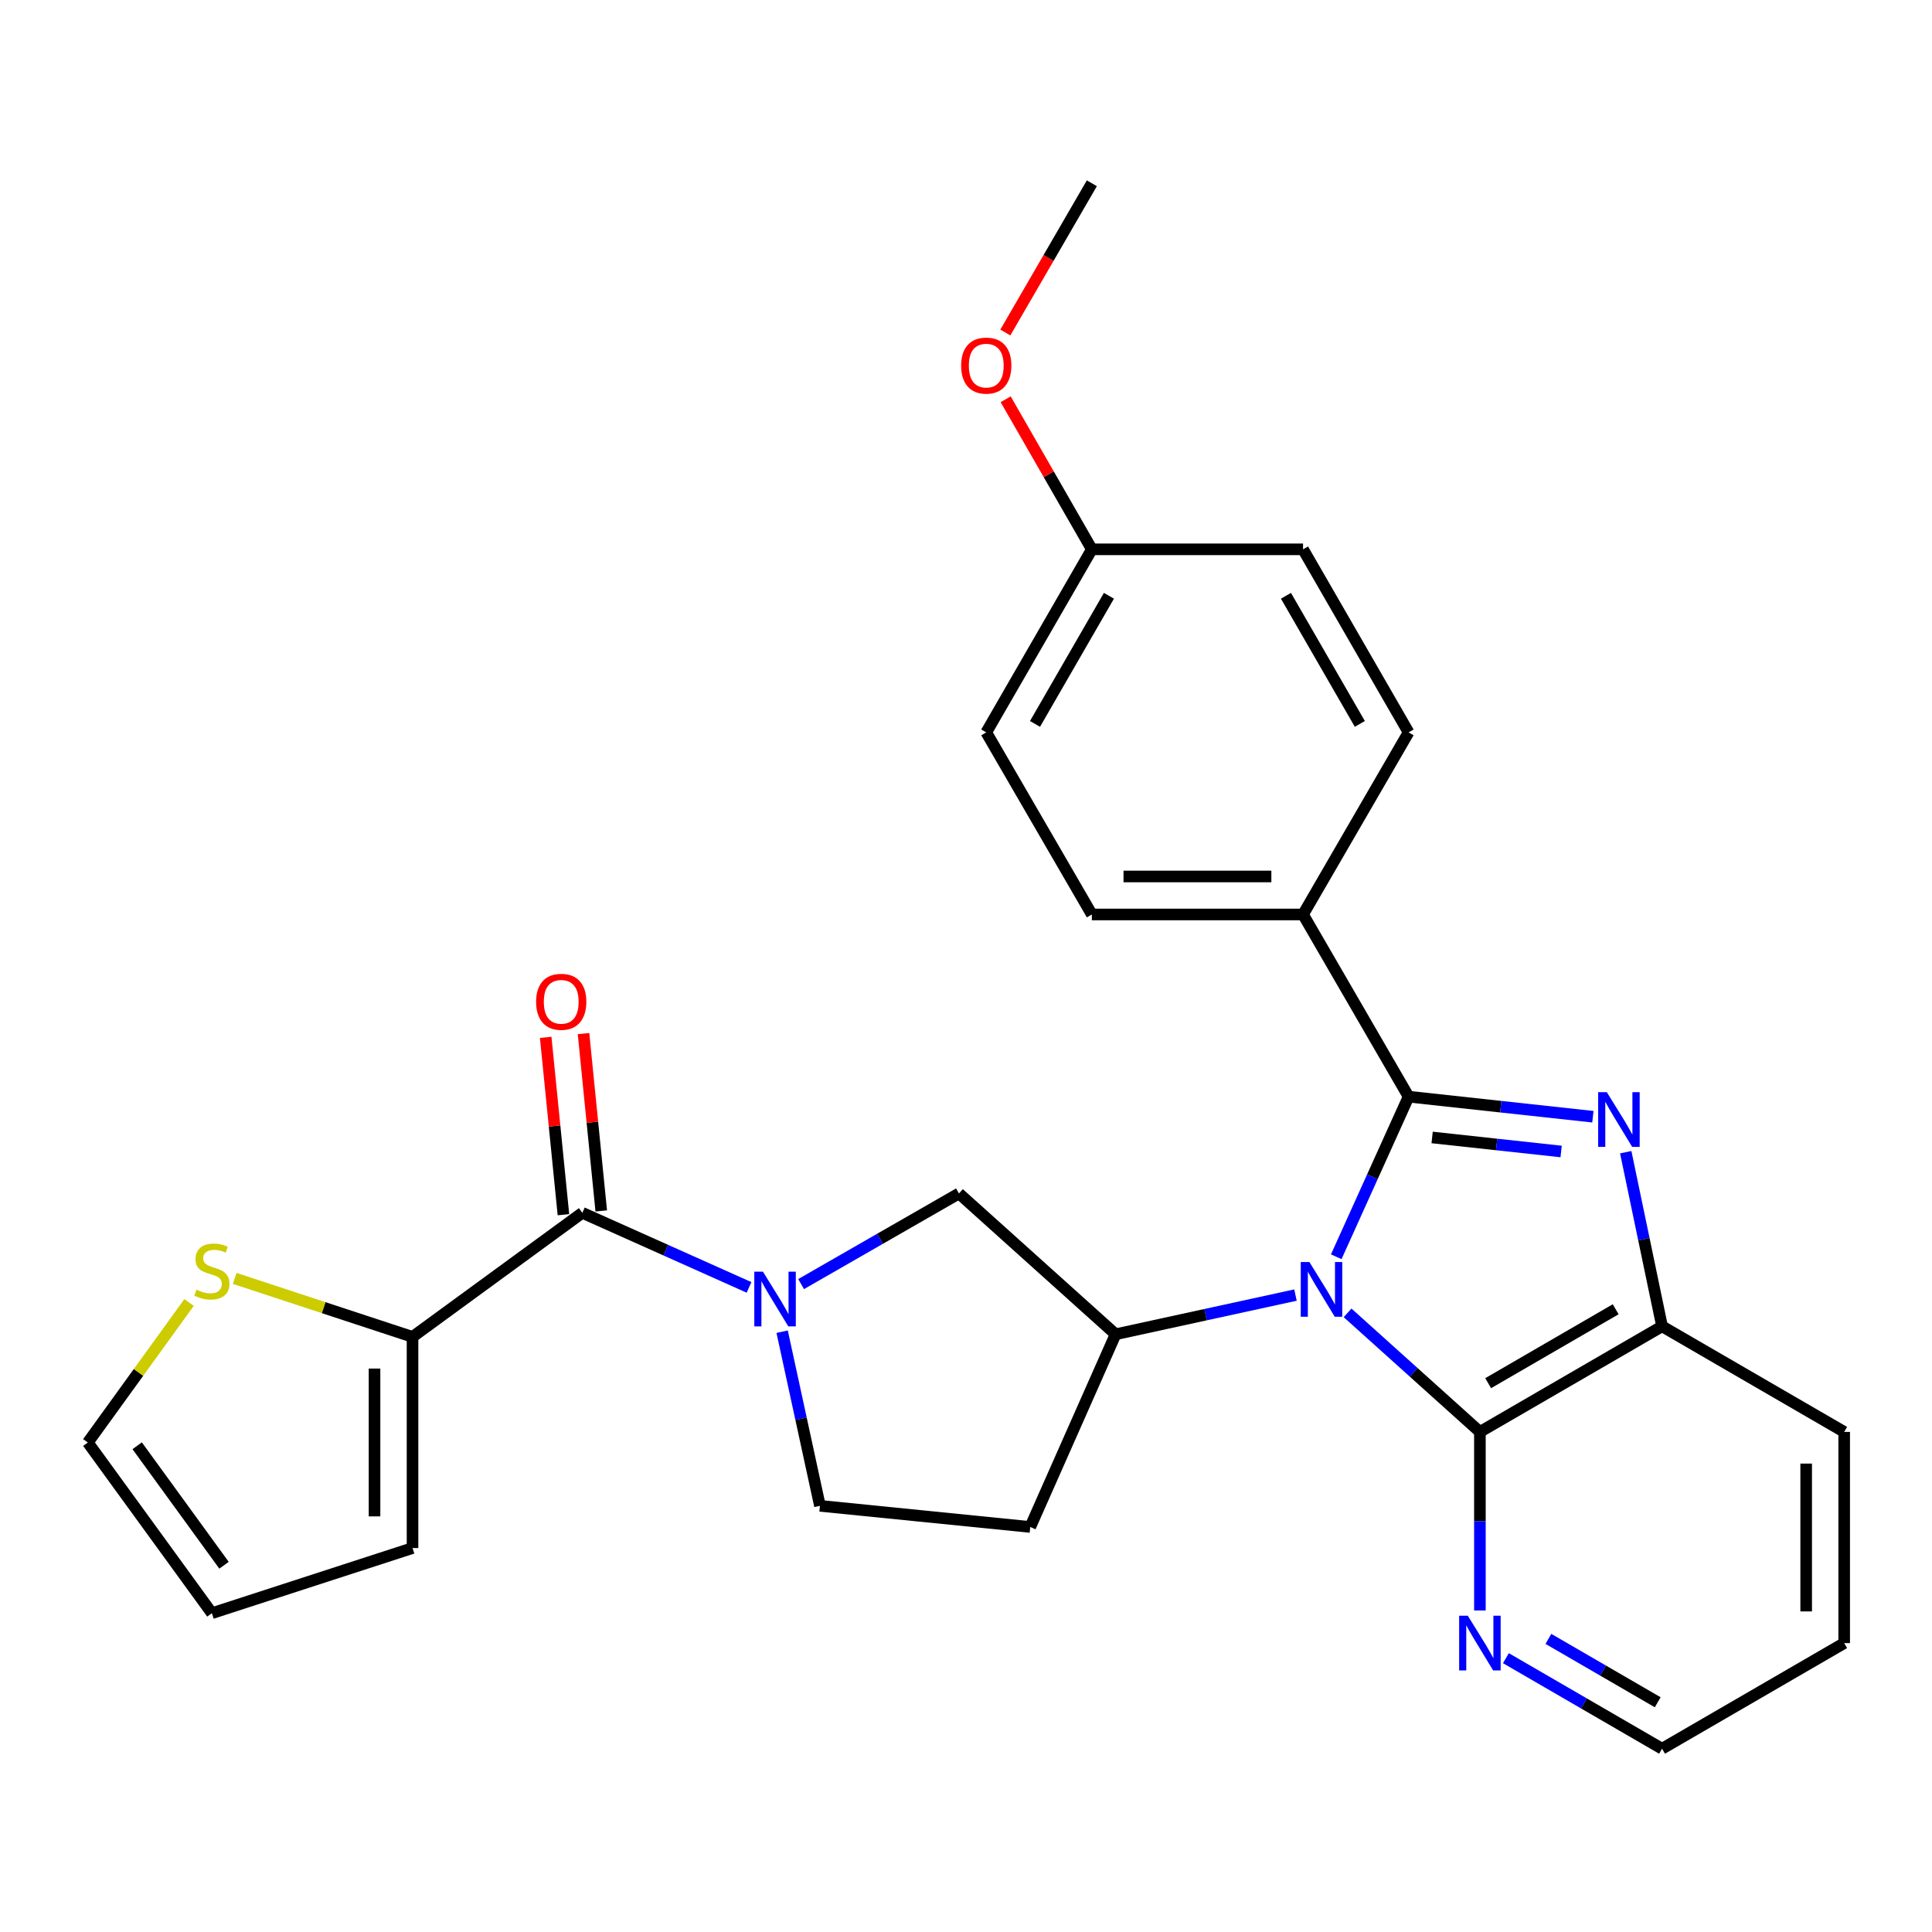 <?xml version='1.0' encoding='iso-8859-1'?>
<svg version='1.1' baseProfile='full'
              xmlns='http://www.w3.org/2000/svg'
                      xmlns:rdkit='http://www.rdkit.org/xml'
                      xmlns:xlink='http://www.w3.org/1999/xlink'
                  xml:space='preserve'
width='1000px' height='1000px' viewBox='0 0 1000 1000'>
<!-- END OF HEADER -->
<rect style='opacity:1.0;fill:#FFFFFF;stroke:none' width='1000' height='1000' x='0' y='0'> </rect>
<path class='bond-0' d='M 691.64,650.495 L 710.363,609.062' style='fill:none;fill-rule:evenodd;stroke:#0000FF;stroke-width:6px;stroke-linecap:butt;stroke-linejoin:miter;stroke-opacity:1' />
<path class='bond-0' d='M 710.363,609.062 L 729.087,567.63' style='fill:none;fill-rule:evenodd;stroke:#000000;stroke-width:6px;stroke-linecap:butt;stroke-linejoin:miter;stroke-opacity:1' />
<path class='bond-2' d='M 697.501,679.534 L 731.748,710.343' style='fill:none;fill-rule:evenodd;stroke:#0000FF;stroke-width:6px;stroke-linecap:butt;stroke-linejoin:miter;stroke-opacity:1' />
<path class='bond-2' d='M 731.748,710.343 L 765.995,741.153' style='fill:none;fill-rule:evenodd;stroke:#000000;stroke-width:6px;stroke-linecap:butt;stroke-linejoin:miter;stroke-opacity:1' />
<path class='bond-4' d='M 670.537,670.326 L 623.985,680.471' style='fill:none;fill-rule:evenodd;stroke:#0000FF;stroke-width:6px;stroke-linecap:butt;stroke-linejoin:miter;stroke-opacity:1' />
<path class='bond-4' d='M 623.985,680.471 L 577.433,690.616' style='fill:none;fill-rule:evenodd;stroke:#000000;stroke-width:6px;stroke-linecap:butt;stroke-linejoin:miter;stroke-opacity:1' />
<path class='bond-1' d='M 729.087,567.63 L 776.781,572.82' style='fill:none;fill-rule:evenodd;stroke:#000000;stroke-width:6px;stroke-linecap:butt;stroke-linejoin:miter;stroke-opacity:1' />
<path class='bond-1' d='M 776.781,572.82 L 824.475,578.01' style='fill:none;fill-rule:evenodd;stroke:#0000FF;stroke-width:6px;stroke-linecap:butt;stroke-linejoin:miter;stroke-opacity:1' />
<path class='bond-1' d='M 741.267,588.744 L 774.653,592.377' style='fill:none;fill-rule:evenodd;stroke:#000000;stroke-width:6px;stroke-linecap:butt;stroke-linejoin:miter;stroke-opacity:1' />
<path class='bond-1' d='M 774.653,592.377 L 808.039,596.01' style='fill:none;fill-rule:evenodd;stroke:#0000FF;stroke-width:6px;stroke-linecap:butt;stroke-linejoin:miter;stroke-opacity:1' />
<path class='bond-9' d='M 729.087,567.63 L 674.452,473.333' style='fill:none;fill-rule:evenodd;stroke:#000000;stroke-width:6px;stroke-linecap:butt;stroke-linejoin:miter;stroke-opacity:1' />
<path class='bond-28' d='M 841.477,596.37 L 850.879,641.433' style='fill:none;fill-rule:evenodd;stroke:#0000FF;stroke-width:6px;stroke-linecap:butt;stroke-linejoin:miter;stroke-opacity:1' />
<path class='bond-28' d='M 850.879,641.433 L 860.281,686.496' style='fill:none;fill-rule:evenodd;stroke:#000000;stroke-width:6px;stroke-linecap:butt;stroke-linejoin:miter;stroke-opacity:1' />
<path class='bond-6' d='M 765.995,741.153 L 860.281,686.496' style='fill:none;fill-rule:evenodd;stroke:#000000;stroke-width:6px;stroke-linecap:butt;stroke-linejoin:miter;stroke-opacity:1' />
<path class='bond-6' d='M 770.272,715.935 L 836.272,677.675' style='fill:none;fill-rule:evenodd;stroke:#000000;stroke-width:6px;stroke-linecap:butt;stroke-linejoin:miter;stroke-opacity:1' />
<path class='bond-12' d='M 765.995,741.153 L 765.995,787.363' style='fill:none;fill-rule:evenodd;stroke:#000000;stroke-width:6px;stroke-linecap:butt;stroke-linejoin:miter;stroke-opacity:1' />
<path class='bond-12' d='M 765.995,787.363 L 765.995,833.574' style='fill:none;fill-rule:evenodd;stroke:#0000FF;stroke-width:6px;stroke-linecap:butt;stroke-linejoin:miter;stroke-opacity:1' />
<path class='bond-3' d='M 414.651,664.644 L 455.506,641.187' style='fill:none;fill-rule:evenodd;stroke:#0000FF;stroke-width:6px;stroke-linecap:butt;stroke-linejoin:miter;stroke-opacity:1' />
<path class='bond-3' d='M 455.506,641.187 L 496.361,617.729' style='fill:none;fill-rule:evenodd;stroke:#000000;stroke-width:6px;stroke-linecap:butt;stroke-linejoin:miter;stroke-opacity:1' />
<path class='bond-5' d='M 387.695,666.358 L 344.556,647.055' style='fill:none;fill-rule:evenodd;stroke:#0000FF;stroke-width:6px;stroke-linecap:butt;stroke-linejoin:miter;stroke-opacity:1' />
<path class='bond-5' d='M 344.556,647.055 L 301.416,627.751' style='fill:none;fill-rule:evenodd;stroke:#000000;stroke-width:6px;stroke-linecap:butt;stroke-linejoin:miter;stroke-opacity:1' />
<path class='bond-29' d='M 404.836,689.284 L 414.619,734.35' style='fill:none;fill-rule:evenodd;stroke:#0000FF;stroke-width:6px;stroke-linecap:butt;stroke-linejoin:miter;stroke-opacity:1' />
<path class='bond-29' d='M 414.619,734.35 L 424.403,779.416' style='fill:none;fill-rule:evenodd;stroke:#000000;stroke-width:6px;stroke-linecap:butt;stroke-linejoin:miter;stroke-opacity:1' />
<path class='bond-8' d='M 577.433,690.616 L 496.361,617.729' style='fill:none;fill-rule:evenodd;stroke:#000000;stroke-width:6px;stroke-linecap:butt;stroke-linejoin:miter;stroke-opacity:1' />
<path class='bond-11' d='M 577.433,690.616 L 533.258,790.356' style='fill:none;fill-rule:evenodd;stroke:#000000;stroke-width:6px;stroke-linecap:butt;stroke-linejoin:miter;stroke-opacity:1' />
<path class='bond-7' d='M 301.416,627.751 L 213.524,691.971' style='fill:none;fill-rule:evenodd;stroke:#000000;stroke-width:6px;stroke-linecap:butt;stroke-linejoin:miter;stroke-opacity:1' />
<path class='bond-14' d='M 311.204,626.773 L 306.615,580.874' style='fill:none;fill-rule:evenodd;stroke:#000000;stroke-width:6px;stroke-linecap:butt;stroke-linejoin:miter;stroke-opacity:1' />
<path class='bond-14' d='M 306.615,580.874 L 302.025,534.976' style='fill:none;fill-rule:evenodd;stroke:#FF0000;stroke-width:6px;stroke-linecap:butt;stroke-linejoin:miter;stroke-opacity:1' />
<path class='bond-14' d='M 291.629,628.73 L 287.04,582.832' style='fill:none;fill-rule:evenodd;stroke:#000000;stroke-width:6px;stroke-linecap:butt;stroke-linejoin:miter;stroke-opacity:1' />
<path class='bond-14' d='M 287.04,582.832 L 282.45,536.933' style='fill:none;fill-rule:evenodd;stroke:#FF0000;stroke-width:6px;stroke-linecap:butt;stroke-linejoin:miter;stroke-opacity:1' />
<path class='bond-23' d='M 860.281,686.496 L 954.545,741.153' style='fill:none;fill-rule:evenodd;stroke:#000000;stroke-width:6px;stroke-linecap:butt;stroke-linejoin:miter;stroke-opacity:1' />
<path class='bond-10' d='M 213.524,691.971 L 167.506,676.837' style='fill:none;fill-rule:evenodd;stroke:#000000;stroke-width:6px;stroke-linecap:butt;stroke-linejoin:miter;stroke-opacity:1' />
<path class='bond-10' d='M 167.506,676.837 L 121.488,661.703' style='fill:none;fill-rule:evenodd;stroke:#CCCC00;stroke-width:6px;stroke-linecap:butt;stroke-linejoin:miter;stroke-opacity:1' />
<path class='bond-15' d='M 213.524,691.971 L 213.524,801.274' style='fill:none;fill-rule:evenodd;stroke:#000000;stroke-width:6px;stroke-linecap:butt;stroke-linejoin:miter;stroke-opacity:1' />
<path class='bond-15' d='M 193.851,708.367 L 193.851,784.879' style='fill:none;fill-rule:evenodd;stroke:#000000;stroke-width:6px;stroke-linecap:butt;stroke-linejoin:miter;stroke-opacity:1' />
<path class='bond-18' d='M 674.452,473.333 L 565.138,473.333' style='fill:none;fill-rule:evenodd;stroke:#000000;stroke-width:6px;stroke-linecap:butt;stroke-linejoin:miter;stroke-opacity:1' />
<path class='bond-18' d='M 658.055,453.66 L 581.535,453.66' style='fill:none;fill-rule:evenodd;stroke:#000000;stroke-width:6px;stroke-linecap:butt;stroke-linejoin:miter;stroke-opacity:1' />
<path class='bond-19' d='M 674.452,473.333 L 729.087,379.079' style='fill:none;fill-rule:evenodd;stroke:#000000;stroke-width:6px;stroke-linecap:butt;stroke-linejoin:miter;stroke-opacity:1' />
<path class='bond-16' d='M 97.854,674.166 L 71.654,710.403' style='fill:none;fill-rule:evenodd;stroke:#CCCC00;stroke-width:6px;stroke-linecap:butt;stroke-linejoin:miter;stroke-opacity:1' />
<path class='bond-16' d='M 71.654,710.403 L 45.455,746.639' style='fill:none;fill-rule:evenodd;stroke:#000000;stroke-width:6px;stroke-linecap:butt;stroke-linejoin:miter;stroke-opacity:1' />
<path class='bond-13' d='M 533.258,790.356 L 424.403,779.416' style='fill:none;fill-rule:evenodd;stroke:#000000;stroke-width:6px;stroke-linecap:butt;stroke-linejoin:miter;stroke-opacity:1' />
<path class='bond-25' d='M 779.46,858.274 L 819.87,881.704' style='fill:none;fill-rule:evenodd;stroke:#0000FF;stroke-width:6px;stroke-linecap:butt;stroke-linejoin:miter;stroke-opacity:1' />
<path class='bond-25' d='M 819.87,881.704 L 860.281,905.135' style='fill:none;fill-rule:evenodd;stroke:#000000;stroke-width:6px;stroke-linecap:butt;stroke-linejoin:miter;stroke-opacity:1' />
<path class='bond-25' d='M 801.45,848.284 L 829.738,864.685' style='fill:none;fill-rule:evenodd;stroke:#0000FF;stroke-width:6px;stroke-linecap:butt;stroke-linejoin:miter;stroke-opacity:1' />
<path class='bond-25' d='M 829.738,864.685 L 858.026,881.087' style='fill:none;fill-rule:evenodd;stroke:#000000;stroke-width:6px;stroke-linecap:butt;stroke-linejoin:miter;stroke-opacity:1' />
<path class='bond-17' d='M 213.524,801.274 L 109.675,834.991' style='fill:none;fill-rule:evenodd;stroke:#000000;stroke-width:6px;stroke-linecap:butt;stroke-linejoin:miter;stroke-opacity:1' />
<path class='bond-32' d='M 45.455,746.639 L 109.675,834.991' style='fill:none;fill-rule:evenodd;stroke:#000000;stroke-width:6px;stroke-linecap:butt;stroke-linejoin:miter;stroke-opacity:1' />
<path class='bond-32' d='M 71.001,748.325 L 115.955,810.172' style='fill:none;fill-rule:evenodd;stroke:#000000;stroke-width:6px;stroke-linecap:butt;stroke-linejoin:miter;stroke-opacity:1' />
<path class='bond-22' d='M 565.138,473.333 L 510.481,379.079' style='fill:none;fill-rule:evenodd;stroke:#000000;stroke-width:6px;stroke-linecap:butt;stroke-linejoin:miter;stroke-opacity:1' />
<path class='bond-21' d='M 729.087,379.079 L 674.452,284.334' style='fill:none;fill-rule:evenodd;stroke:#000000;stroke-width:6px;stroke-linecap:butt;stroke-linejoin:miter;stroke-opacity:1' />
<path class='bond-21' d='M 703.85,374.695 L 665.605,308.373' style='fill:none;fill-rule:evenodd;stroke:#000000;stroke-width:6px;stroke-linecap:butt;stroke-linejoin:miter;stroke-opacity:1' />
<path class='bond-20' d='M 565.138,284.334 L 674.452,284.334' style='fill:none;fill-rule:evenodd;stroke:#000000;stroke-width:6px;stroke-linecap:butt;stroke-linejoin:miter;stroke-opacity:1' />
<path class='bond-24' d='M 565.138,284.334 L 542.835,245.495' style='fill:none;fill-rule:evenodd;stroke:#000000;stroke-width:6px;stroke-linecap:butt;stroke-linejoin:miter;stroke-opacity:1' />
<path class='bond-24' d='M 542.835,245.495 L 520.532,206.656' style='fill:none;fill-rule:evenodd;stroke:#FF0000;stroke-width:6px;stroke-linecap:butt;stroke-linejoin:miter;stroke-opacity:1' />
<path class='bond-31' d='M 565.138,284.334 L 510.481,379.079' style='fill:none;fill-rule:evenodd;stroke:#000000;stroke-width:6px;stroke-linecap:butt;stroke-linejoin:miter;stroke-opacity:1' />
<path class='bond-31' d='M 573.98,308.376 L 535.72,374.698' style='fill:none;fill-rule:evenodd;stroke:#000000;stroke-width:6px;stroke-linecap:butt;stroke-linejoin:miter;stroke-opacity:1' />
<path class='bond-30' d='M 954.545,741.153 L 954.545,850.467' style='fill:none;fill-rule:evenodd;stroke:#000000;stroke-width:6px;stroke-linecap:butt;stroke-linejoin:miter;stroke-opacity:1' />
<path class='bond-30' d='M 934.873,757.55 L 934.873,834.07' style='fill:none;fill-rule:evenodd;stroke:#000000;stroke-width:6px;stroke-linecap:butt;stroke-linejoin:miter;stroke-opacity:1' />
<path class='bond-26' d='M 520.362,172.107 L 542.75,133.486' style='fill:none;fill-rule:evenodd;stroke:#FF0000;stroke-width:6px;stroke-linecap:butt;stroke-linejoin:miter;stroke-opacity:1' />
<path class='bond-26' d='M 542.75,133.486 L 565.138,94.865' style='fill:none;fill-rule:evenodd;stroke:#000000;stroke-width:6px;stroke-linecap:butt;stroke-linejoin:miter;stroke-opacity:1' />
<path class='bond-27' d='M 860.281,905.135 L 954.545,850.467' style='fill:none;fill-rule:evenodd;stroke:#000000;stroke-width:6px;stroke-linecap:butt;stroke-linejoin:miter;stroke-opacity:1' />
<path  class='atom-0' d='M 677.744 653.232
L 687.024 668.232
Q 687.944 669.712, 689.424 672.392
Q 690.904 675.072, 690.984 675.232
L 690.984 653.232
L 694.744 653.232
L 694.744 681.552
L 690.864 681.552
L 680.904 665.152
Q 679.744 663.232, 678.504 661.032
Q 677.304 658.832, 676.944 658.152
L 676.944 681.552
L 673.264 681.552
L 673.264 653.232
L 677.744 653.232
' fill='#0000FF'/>
<path  class='atom-2' d='M 831.693 565.317
L 840.973 580.317
Q 841.893 581.797, 843.373 584.477
Q 844.853 587.157, 844.933 587.317
L 844.933 565.317
L 848.693 565.317
L 848.693 593.637
L 844.813 593.637
L 834.853 577.237
Q 833.693 575.317, 832.453 573.117
Q 831.253 570.917, 830.893 570.237
L 830.893 593.637
L 827.213 593.637
L 827.213 565.317
L 831.693 565.317
' fill='#0000FF'/>
<path  class='atom-4' d='M 394.907 658.226
L 404.187 673.226
Q 405.107 674.706, 406.587 677.386
Q 408.067 680.066, 408.147 680.226
L 408.147 658.226
L 411.907 658.226
L 411.907 686.546
L 408.027 686.546
L 398.067 670.146
Q 396.907 668.226, 395.667 666.026
Q 394.467 663.826, 394.107 663.146
L 394.107 686.546
L 390.427 686.546
L 390.427 658.226
L 394.907 658.226
' fill='#0000FF'/>
<path  class='atom-11' d='M 101.675 667.538
Q 101.995 667.658, 103.315 668.218
Q 104.635 668.778, 106.075 669.138
Q 107.555 669.458, 108.995 669.458
Q 111.675 669.458, 113.235 668.178
Q 114.795 666.858, 114.795 664.578
Q 114.795 663.018, 113.995 662.058
Q 113.235 661.098, 112.035 660.578
Q 110.835 660.058, 108.835 659.458
Q 106.315 658.698, 104.795 657.978
Q 103.315 657.258, 102.235 655.738
Q 101.195 654.218, 101.195 651.658
Q 101.195 648.098, 103.595 645.898
Q 106.035 643.698, 110.835 643.698
Q 114.115 643.698, 117.835 645.258
L 116.915 648.338
Q 113.515 646.938, 110.955 646.938
Q 108.195 646.938, 106.675 648.098
Q 105.155 649.218, 105.195 651.178
Q 105.195 652.698, 105.955 653.618
Q 106.755 654.538, 107.875 655.058
Q 109.035 655.578, 110.955 656.178
Q 113.515 656.978, 115.035 657.778
Q 116.555 658.578, 117.635 660.218
Q 118.755 661.818, 118.755 664.578
Q 118.755 668.498, 116.115 670.618
Q 113.515 672.698, 109.155 672.698
Q 106.635 672.698, 104.715 672.138
Q 102.835 671.618, 100.595 670.698
L 101.675 667.538
' fill='#CCCC00'/>
<path  class='atom-13' d='M 759.735 836.307
L 769.015 851.307
Q 769.935 852.787, 771.415 855.467
Q 772.895 858.147, 772.975 858.307
L 772.975 836.307
L 776.735 836.307
L 776.735 864.627
L 772.855 864.627
L 762.895 848.227
Q 761.735 846.307, 760.495 844.107
Q 759.295 841.907, 758.935 841.227
L 758.935 864.627
L 755.255 864.627
L 755.255 836.307
L 759.735 836.307
' fill='#0000FF'/>
<path  class='atom-15' d='M 277.487 518.528
Q 277.487 511.728, 280.847 507.928
Q 284.207 504.128, 290.487 504.128
Q 296.767 504.128, 300.127 507.928
Q 303.487 511.728, 303.487 518.528
Q 303.487 525.408, 300.087 529.328
Q 296.687 533.208, 290.487 533.208
Q 284.247 533.208, 280.847 529.328
Q 277.487 525.448, 277.487 518.528
M 290.487 530.008
Q 294.807 530.008, 297.127 527.128
Q 299.487 524.208, 299.487 518.528
Q 299.487 512.968, 297.127 510.168
Q 294.807 507.328, 290.487 507.328
Q 286.167 507.328, 283.807 510.128
Q 281.487 512.928, 281.487 518.528
Q 281.487 524.248, 283.807 527.128
Q 286.167 530.008, 290.487 530.008
' fill='#FF0000'/>
<path  class='atom-25' d='M 497.481 189.232
Q 497.481 182.432, 500.841 178.632
Q 504.201 174.832, 510.481 174.832
Q 516.761 174.832, 520.121 178.632
Q 523.481 182.432, 523.481 189.232
Q 523.481 196.112, 520.081 200.032
Q 516.681 203.912, 510.481 203.912
Q 504.241 203.912, 500.841 200.032
Q 497.481 196.152, 497.481 189.232
M 510.481 200.712
Q 514.801 200.712, 517.121 197.832
Q 519.481 194.912, 519.481 189.232
Q 519.481 183.672, 517.121 180.872
Q 514.801 178.032, 510.481 178.032
Q 506.161 178.032, 503.801 180.832
Q 501.481 183.632, 501.481 189.232
Q 501.481 194.952, 503.801 197.832
Q 506.161 200.712, 510.481 200.712
' fill='#FF0000'/>
</svg>
